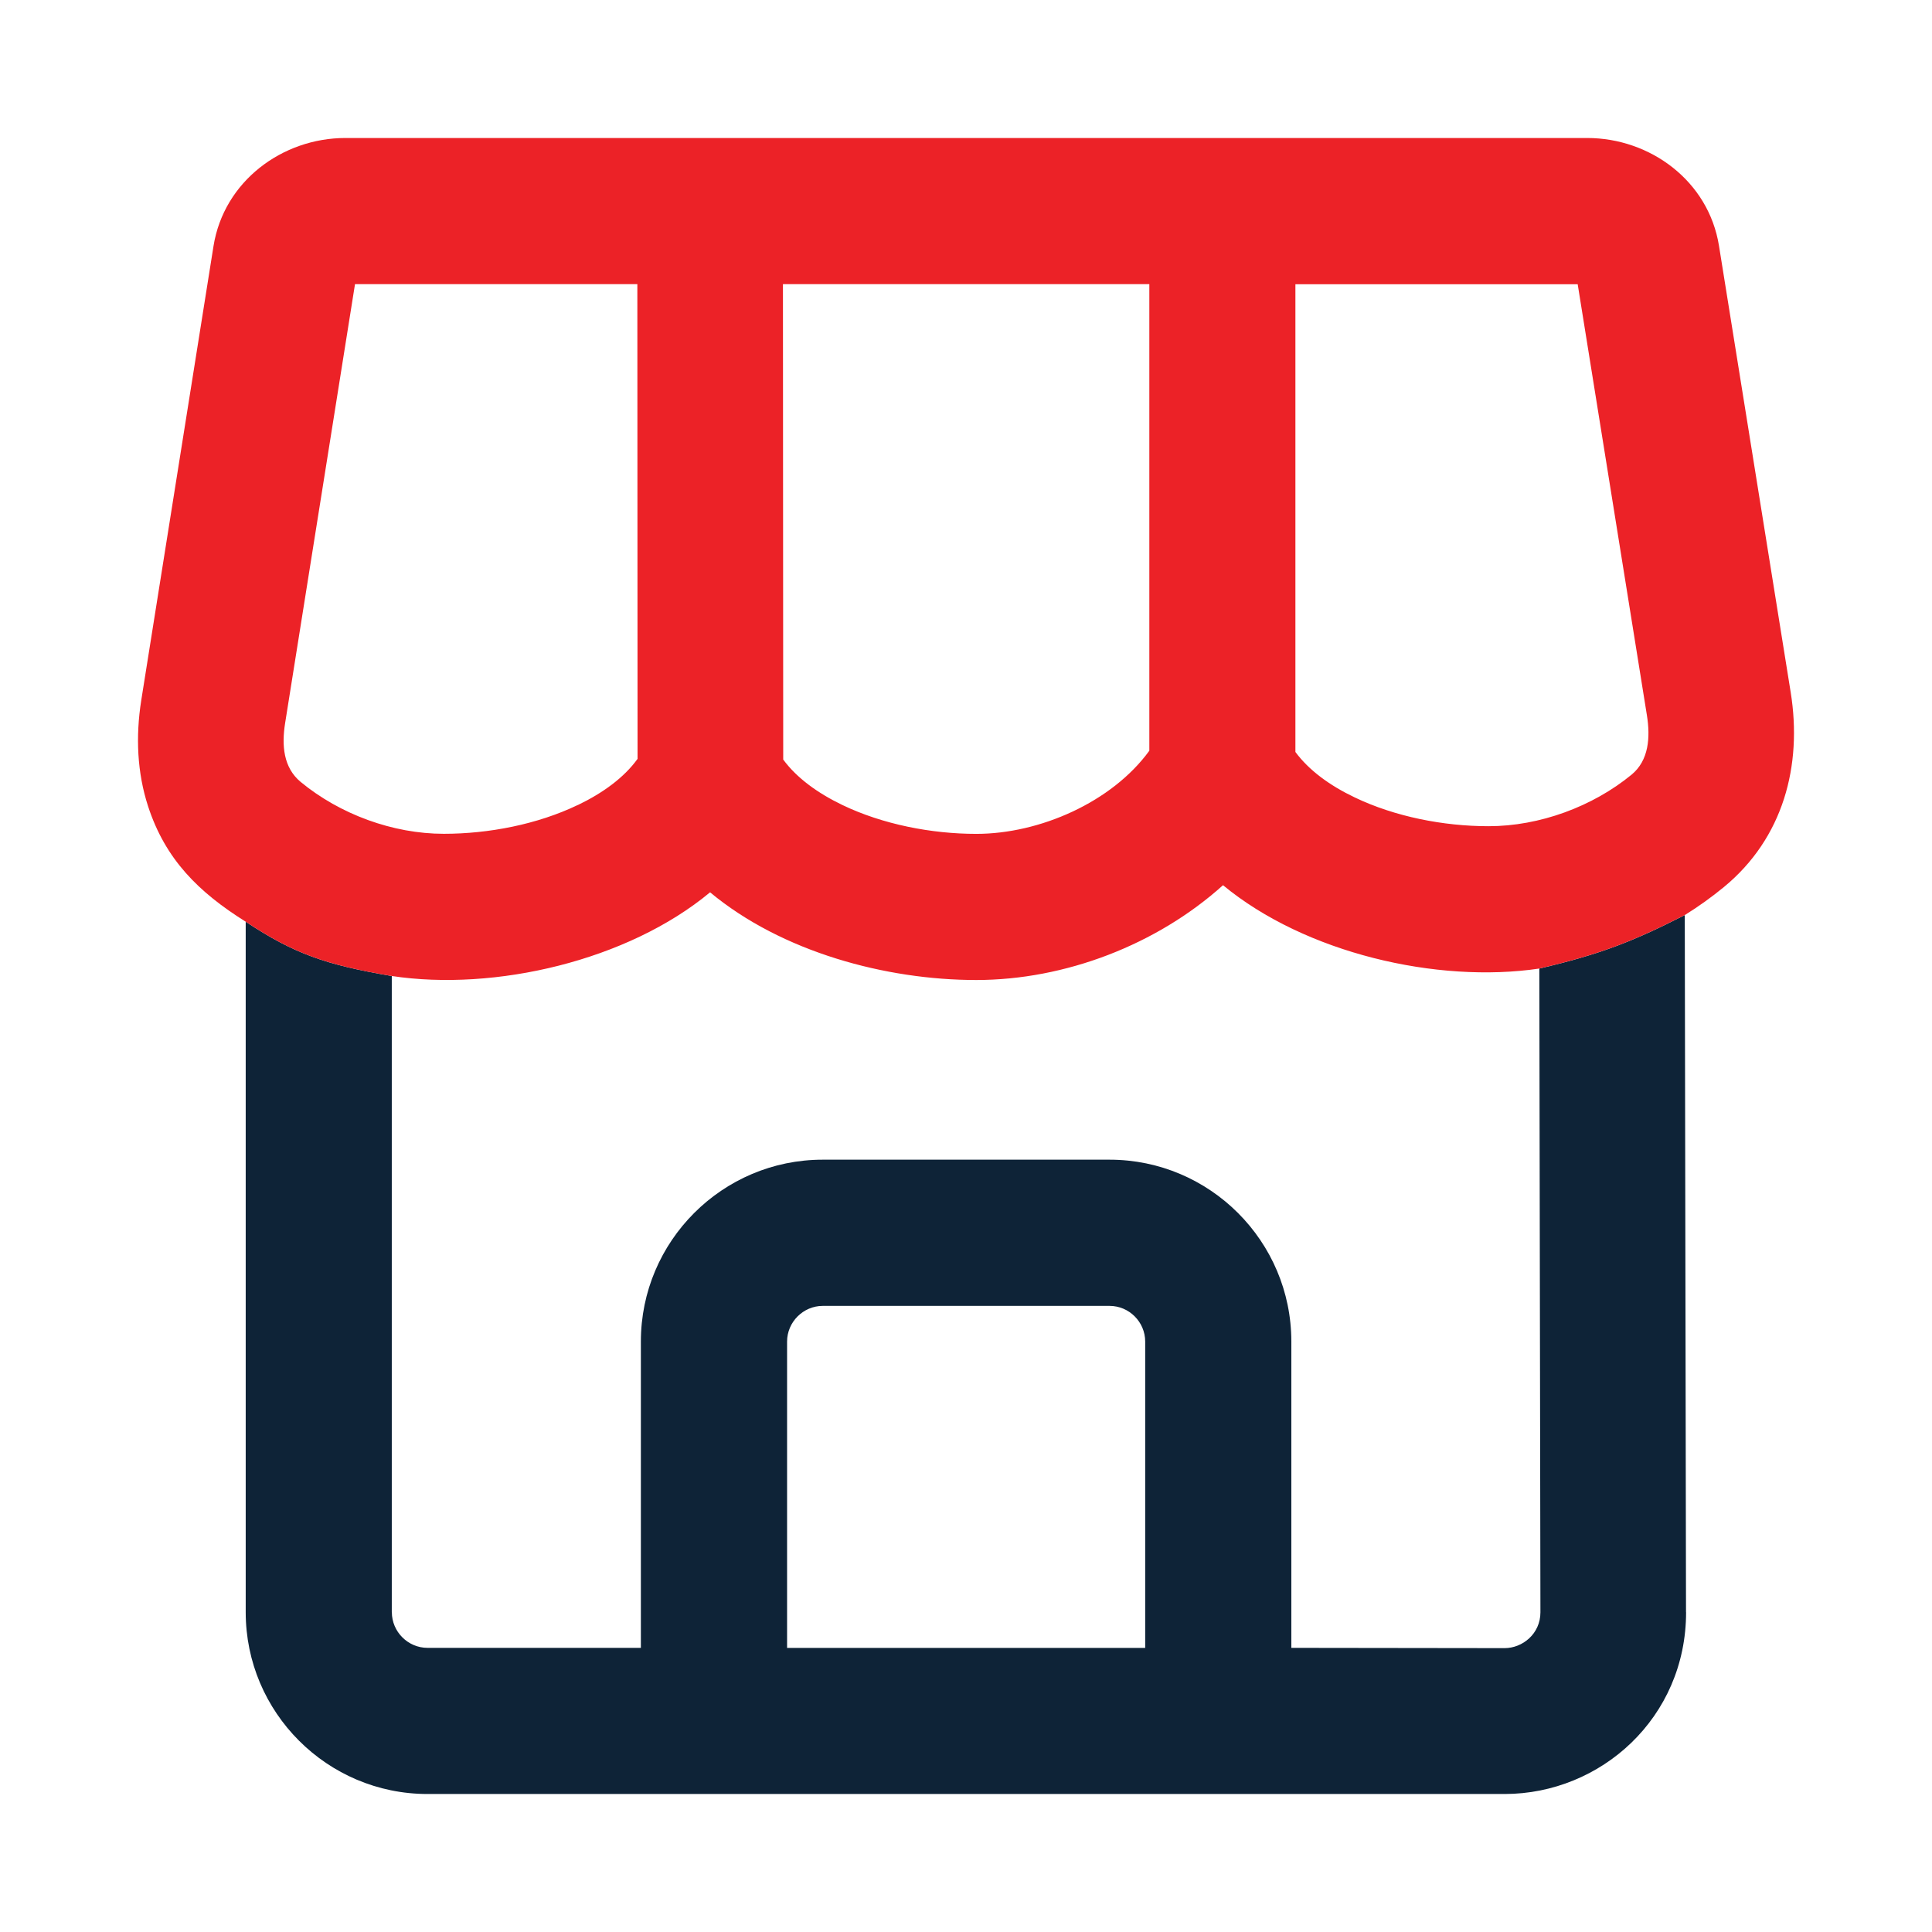 <svg xmlns="http://www.w3.org/2000/svg" width="28" height="28" viewBox="0 0 28 28" fill="none"><path fill-rule="evenodd" clip-rule="evenodd" d="M6.196 23.882C5.913 23.882 5.679 23.649 5.679 23.365L5.678 23.366V14.145C4.725 13.984 4.26 13.822 3.561 13.358V23.365C3.561 24.818 4.743 26 6.196 26H21.809C23.199 25.998 24.436 24.896 24.436 23.366L24.435 23.365L24.417 13.262C23.65 13.652 23.189 13.83 22.309 14.037L22.325 23.366C22.325 23.682 22.062 23.885 21.808 23.886L18.715 23.882V19.442C18.715 17.989 17.532 16.807 16.08 16.807H11.923C10.47 16.807 9.288 17.989 9.288 19.442V23.882H6.196ZM11.407 19.443V23.883H16.597V19.443C16.597 19.159 16.364 18.926 16.081 18.926H11.924C11.641 18.926 11.407 19.16 11.407 19.443Z" fill="#0E2337"></path><path fill-rule="evenodd" clip-rule="evenodd" d="M17.725 12.829C18.913 13.812 20.826 14.257 22.309 14.037C23.189 13.83 23.65 13.652 24.417 13.262C24.617 13.138 24.806 13.002 24.985 12.855C25.844 12.147 26.123 11.098 25.952 10.033L24.913 3.563C24.762 2.621 23.914 2 23.002 2H5.006C4.092 2 3.244 2.627 3.094 3.568L2.047 10.15C1.964 10.676 1.988 11.2 2.146 11.685C2.397 12.456 2.879 12.931 3.561 13.358C4.26 13.822 4.725 13.984 5.678 14.145C7.17 14.371 9.098 13.924 10.291 12.932C11.332 13.798 12.841 14.203 14.148 14.203C15.436 14.203 16.766 13.692 17.725 12.829ZM9.24 10.998C9.045 11.269 8.737 11.493 8.375 11.667L8.373 11.667C7.79 11.947 7.085 12.084 6.432 12.084C5.695 12.084 4.927 11.802 4.357 11.332C4.107 11.124 4.081 10.804 4.132 10.481L5.145 4.118H9.237L9.24 10.998ZM18.774 4.119H22.865L23.868 10.365C23.92 10.688 23.896 11.021 23.646 11.227C23.082 11.69 22.313 11.974 21.573 11.974C20.921 11.974 20.215 11.836 19.632 11.556C19.273 11.385 18.97 11.164 18.774 10.898L18.774 4.119ZM16.657 4.118V10.88C16.116 11.625 15.069 12.085 14.15 12.085C13.498 12.085 12.792 11.947 12.209 11.667C11.851 11.495 11.547 11.275 11.351 11.008L11.347 4.118H16.657Z" fill="#EC2227"></path></svg>